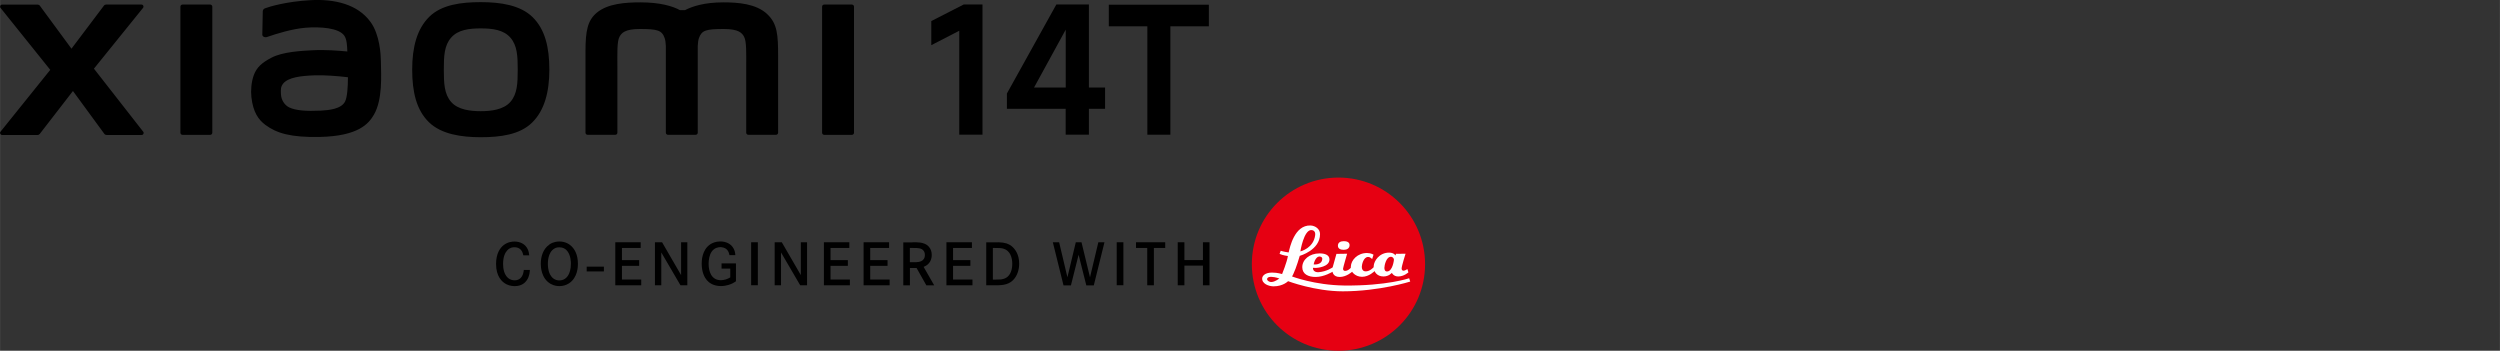 <?xml version="1.0" encoding="UTF-8"?><svg id="a" xmlns="http://www.w3.org/2000/svg" width="160.87mm" height="22.57mm" viewBox="0 0 456.01 63.98"><rect x="0" y="0" width="456.01" height="63.98" fill="#333333" stroke="none"/><polygon points="169.87 3.84 169.87 8.24 174.97 5.61 174.97 24.57 179.21 24.57 179.21 .82 175.78 .82 169.87 3.84"/><path d="m198.62.82h-5.94l-9.02,16.24v2.79h10.72v4.72h4.24v-4.72h2.95v-3.88h-2.95V.82Zm-10.01,15.15l5.78-10.56v10.56h-5.78Z"/><polygon points="202.25 .86 202.25 4.8 209.28 4.8 209.28 24.57 213.48 24.57 213.48 4.8 220.5 4.8 220.5 .86 202.25 .86"/><rect x="107.01" y="48.64" width="3.14" height=".87"/><path d="m95.45,46.56c-.07-.34-.16-.54-.23-.68-.17-.31-.53-.78-1.39-.78-.28,0-.81.03-1.3.56-.4.43-.77,1.17-.77,2.48,0,.88.18,1.9.87,2.53.48.43,1,.46,1.23.46.17,0,.59,0,.98-.31.62-.49.68-1.4.7-1.58h1.1c0,.27-.04,1.16-.56,1.89-.29.42-.92,1.06-2.18,1.06-.26,0-.88-.02-1.51-.33-.87-.43-1.91-1.48-1.91-3.7,0-1.93.74-2.96,1.41-3.47.78-.59,1.6-.63,1.96-.63,1.02,0,1.97.45,2.41,1.41.17.36.22.71.27,1.1h-1.08Z"/><path d="m100.21,44.59c.76-.51,1.5-.54,1.82-.54,1.18,0,1.9.56,2.22.88.53.51,1.16,1.48,1.16,3.19,0,.47-.02,2.51-1.62,3.56-.53.34-1.11.51-1.76.51-.28,0-.94-.03-1.61-.42-1.74-1-1.78-3.18-1.78-3.64,0-1.32.41-2.73,1.57-3.52m.1,5.42c.17.32.33.5.44.61.49.48,1.02.51,1.28.51.72,0,1.29-.37,1.64-.99.21-.36.46-1.03.46-2.03,0-.22.02-1.72-.83-2.53-.2-.19-.59-.49-1.27-.49-.17,0-.56,0-.93.24-1.21.71-1.17,2.59-1.17,2.78,0,.22,0,1.14.38,1.9"/><polygon points="116.58 47.45 116.58 48.49 113.44 48.49 113.44 50.99 116.96 50.99 116.96 52.04 112.23 52.04 112.23 44.19 116.86 44.19 116.86 45.23 113.44 45.23 113.44 47.45 116.58 47.45"/><polygon points="120.76 44.19 124.23 50.18 124.23 44.19 125.37 44.19 125.37 52.04 124.12 52.04 120.62 46.05 120.62 52.04 119.46 52.04 119.46 44.19 120.76 44.19"/><path d="m134.24,48.06v3.24c-.09.07-.33.23-.61.38-.32.16-1.12.5-2.14.5-1.4,0-2.18-.63-2.56-1.07-.42-.49-.94-1.44-.94-3.01,0-.44,0-2.55,1.62-3.57.29-.18.9-.49,1.77-.49.99,0,1.97.4,2.44,1.32.14.27.26.57.31,1.18h-1.08c-.06-.28-.19-1.09-1.04-1.36-.26-.09-.52-.1-.61-.1-.32,0-1.07.08-1.59.82-.42.61-.56,1.5-.56,2.21,0,1.42.51,3,2.24,3,.57,0,1.22-.2,1.71-.51v-1.6h-1.59v-.96h2.62v.02h0Z"/><rect x="137.01" y="44.19" width="1.22" height="7.84"/><polygon points="142.6 44.19 146.07 50.18 146.07 44.19 147.21 44.19 147.21 52.04 145.96 52.04 142.46 46.05 142.46 52.04 141.3 52.04 141.3 44.19 142.6 44.19"/><polygon points="154.65 47.45 154.65 48.49 151.49 48.49 151.49 50.99 155.02 50.99 155.02 52.04 150.28 52.04 150.28 44.19 154.92 44.19 154.92 45.23 151.49 45.23 151.49 47.45 154.65 47.45"/><polygon points="161.89 47.45 161.89 48.49 158.73 48.49 158.73 50.99 162.27 50.99 162.27 52.04 157.52 52.04 157.52 44.19 162.17 44.19 162.17 45.23 158.73 45.23 158.73 47.45 161.89 47.45"/><path d="m166.44,44.19c.43,0,1.01,0,1.44.06.32.06,1.26.19,1.77,1.07.12.2.31.61.3,1.2,0,.19-.02.77-.34,1.27-.17.26-.39.47-.63.63-.22.14-.42.21-.51.26l1.93,3.37h-1.43l-1.79-3.17h-1.21v3.17h-1.21v-7.84h1.69v-.02h0Zm.7,3.63c.32-.02,1.57-.04,1.56-1.33,0-.63-.36-.93-.57-1.04-.45-.26-1.21-.21-1.68-.22h-.49v2.6h1.18Z"/><polygon points="177 47.45 177 48.49 173.84 48.49 173.84 50.99 177.38 50.99 177.38 52.04 172.63 52.04 172.63 44.19 177.28 44.19 177.28 45.23 173.84 45.23 173.84 47.45 177 47.45"/><path d="m182.11,44.19c1.28.04,1.88.3,2.37.68.57.43,1.43,1.44,1.42,3.24,0,1.1-.36,2.29-1.19,3.06-.96.89-2.2.87-3.39.87h-1.43v-7.84h2.22Zm-.37,6.8c.61,0,.89,0,1.18-.09.54-.12,1.31-.49,1.61-1.76.11-.48.11-.87.11-1.04,0-1.13-.39-2.38-1.6-2.74-.41-.12-.78-.13-1.6-.13h-.34v5.77h.64Z"/><polygon points="193.19 44.19 194.7 50.58 196.23 44.19 197.27 44.19 198.82 50.58 200.34 44.19 201.46 44.19 199.51 52.06 198.15 52.06 196.74 46.47 195.34 52.06 193.99 52.06 192.04 44.19 193.19 44.19"/><rect x="203.69" y="44.19" width="1.22" height="7.84"/><polygon points="212.54 44.19 212.54 45.23 210.47 45.23 210.47 52.04 209.26 52.04 209.26 45.23 207.21 45.23 207.21 44.19 212.54 44.19"/><polygon points="219.42 47.44 219.42 44.19 220.62 44.19 220.62 52.04 219.42 52.04 219.42 48.45 216.04 48.45 216.04 52.04 214.82 52.04 214.82 44.19 216.04 44.19 216.04 47.44 219.42 47.44"/><path d="m244.14,63.98c8.72,0,15.8-7.07,15.8-15.79s-7.07-15.8-15.8-15.8-15.8,7.07-15.8,15.8,7.07,15.79,15.8,15.79Z" style="fill:#e60012;"/><path d="m256.7,49.08s-.41.3-.7.3c-.22,0-.34-.19-.34-.39,0-.46.72-2.71.72-2.71l-1.75.02-.09.3s-.25-.52-1.17-.52c-1.78,0-2.76,1.53-2.8,2.44,0,.2-.01.22-.01.22-.04.05-.67.76-1.44.76-.62,0-.72-.52-.72-.85,0-.36.3-1.78,1.14-1.78.46,0,.74.4.74.4l.25-.81s-.39-.3-1.19-.31c-1.72,0-2.9,1.29-2.94,2.46,0,.17-.02.23-.01.24-.06.07-.48.56-1.03.56-.38,0-.38-.29-.38-.42,0-.18.74-2.71.74-2.71l-1.95.03-.69,2.46s-1.07.77-2.56.88c-.77.05-1.03-.41-1.03-.69v-.11s.31.02.55.02c.18,0,2.46-.16,2.46-1.55,0-.79-.79-1.1-1.8-1.1-1.86,0-3.16,1.15-3.16,2.52,0,1.25,1.07,1.78,2.44,1.78,1.56,0,3.08-.95,3.08-.95,0,0,.08.95,1.31.95s2.26-.95,2.26-.95c0,0,.55.92,1.82.92s2.28-1.04,2.28-1.04c0,0,.35.98,1.62.98,1,0,1.53-.66,1.53-.66,0,0,.29.66,1.16.66,1.06,0,1.86-.75,1.86-.75l-.19-.61h0Zm-15.94-2.28c.26.02.44.2.43.39-.04,1.24-1.57,1.04-1.57,1.04,0,0,.25-1.49,1.14-1.44h0Zm12.24,2.72c-.48,0-.48-.53-.48-.68,0-.4.32-2,1.18-2,.37,0,.56.31.56.54,0,.05-.22,2.14-1.27,2.14h.01Z" style="fill:#fff;"/><path d="m257.05,50.75s-4.09,1.42-11.89,1.33c-5.38-.07-9.48-1.65-9.48-1.65,0,0,.13-.26.22-.43.54-1.1,1.18-3.33,1.18-3.33,0,0,3.7-1.03,3.7-3.97,0-.93-.86-1.53-1.72-1.57-2.98-.12-3.81,4.13-3.99,4.85-.01.05-.02.07-.02.07-.92-.13-1.44-.31-1.44-.31l-.21.57c.62.29,1.52.39,1.52.39-.18,1.14-1.06,3.29-1.06,3.29,0,0-.82-.27-1.83-.27-1.31,0-1.77.62-1.8,1.02-.09,1.01,1.19,1.49,2.08,1.49,1.74,0,2.64-.94,2.64-.94,0,0,4.89,1.85,9.98,1.85,6.67,0,12.3-1.78,12.3-1.78l-.19-.61h0Zm-17.86-8.78c.57,0,.76.46.71.88-.28,2.45-2.71,3.01-2.71,3.01,0,0,.61-3.9,2-3.9h0Zm-7.26,9.47c-.49.02-.81-.31-.81-.49,0-.4.5-.47.81-.45.76.04,1.42.3,1.42.3,0,0-.77.62-1.42.64Z" style="fill:#fff;"/><path d="m245.12,43.99c-.62,0-1.08.25-1.08.83s.53.75,1.08.75,1.05-.26,1.05-.86-.61-.72-1.05-.72Z" style="fill:#fff;"/><path d="m87.69.39c-3.56,0-7.13.45-9.39,2.67-2.25,2.22-3.12,5.55-3.12,9.64s.78,7.36,3.04,9.58c2.26,2.21,5.92,2.75,9.47,2.75s7.11-.45,9.37-2.67c2.25-2.22,3.14-5.57,3.14-9.66s-.79-7.34-3.04-9.56c-2.25-2.22-5.9-2.75-9.47-2.75Zm5.4,18.2c-1.25,1.43-3.53,1.69-5.4,1.69s-4.15-.25-5.4-1.68c-1.26-1.43-1.34-3.41-1.34-5.9s.08-4.41,1.34-5.84c1.25-1.43,3.27-1.68,5.4-1.68s4.15.25,5.4,1.68c1.25,1.43,1.34,3.36,1.34,5.84s-.08,4.46-1.34,5.89ZM38.33.83h-5.04c-.22,0-.39.17-.39.38v23.01c0,.21.18.38.39.38h5.04c.21,0,.39-.17.39-.38V1.21c0-.21-.18-.38-.39-.38Zm-21.2,11.69L26.09,1.43c.19-.24.02-.6-.29-.6h-6.46c-.15,0-.3.07-.39.2l-5.92,7.85L7.26,1.04c-.09-.13-.24-.2-.4-.2H.38C.07.84-.1,1.2.09,1.44l9.07,11.3L.08,24.03c-.19.24,0,.59.29.59h6.48c.16,0,.31-.08.4-.2l6.05-7.82,5.73,7.82c.09.13.24.2.4.2h6.4c.31,0,.48-.35.29-.59l-8.98-11.49v-.02h0ZM139.94,2.57c-2.05-1.91-5.35-2.14-8.02-2.14-3.45,0-5.65.73-6.98,1.42h-.92c-1.3-.72-3.6-1.42-7.21-1.42-2.67,0-5.94.2-7.96,1.89-1.67,1.4-2.06,3.27-2.06,7.1v14.79c0,.21.18.38.39.38h5.04c.22,0,.39-.17.39-.38v-12.17c0-2.2-.09-4.49.39-5.34.37-.66.95-1.41,3.69-1.41,3.27,0,4.04.23,4.55,1.68.12.34.18.83.21,1.42v15.82c0,.21.18.38.39.38h5.04c.21,0,.39-.17.39-.38v-15.82c.03-.59.09-1.08.21-1.42.51-1.45,1.29-1.68,4.55-1.68,2.74,0,3.32.74,3.69,1.41.47.85.39,3.14.39,5.34v12.17c0,.21.18.38.39.38h5.04c.21,0,.39-.17.39-.38v-13.89c0-3.98-.13-6.01-2-7.75h0Zm-72.38,1.41C65.23.77,61.02-.21,56.66.03c-4.43.24-7.52,1.18-8.31,1.48-.49.19-.43.61-.43.86-.02.85-.08,3.04-.08,3.94,0,.39.49.58.89.43,1.62-.57,4.6-1.49,7-1.68,2.59-.21,6.1,0,7.08,1.47.46.7.49,1.77.54,2.86-1.62-.15-4.01-.35-6.38-.22-1.85.1-5.4.25-7.49,1.37-1.7.9-2.69,1.73-3.22,3.25-.43,1.23-.54,2.71-.41,3.92.31,2.75,1.27,4.12,2.56,5.08,2.04,1.51,4.61,2.3,9.92,2.19,7.07-.15,8.93-2.44,9.87-4.06,1.6-2.76,1.32-7.13,1.27-9.81-.02-1.11-.18-4.76-1.89-7.11v-.02h0Zm-4.61,14.51c-.67,1.41-3.05,1.62-4.46,1.69-2.61.12-4.53,0-5.77-.6-.82-.41-1.43-1.34-1.48-2.4-.05-.9-.03-1.36.38-1.9.92-1.19,3.31-1.45,5.77-1.54,1.66-.06,4.2.12,6.07.35,0,1.8-.13,3.61-.51,4.4h0ZM155.38.83h-5.04c-.22,0-.39.17-.39.38v23.01c0,.21.18.38.39.38h5.04c.21,0,.39-.17.39-.38V1.21c0-.21-.18-.38-.39-.38Z"/></svg>